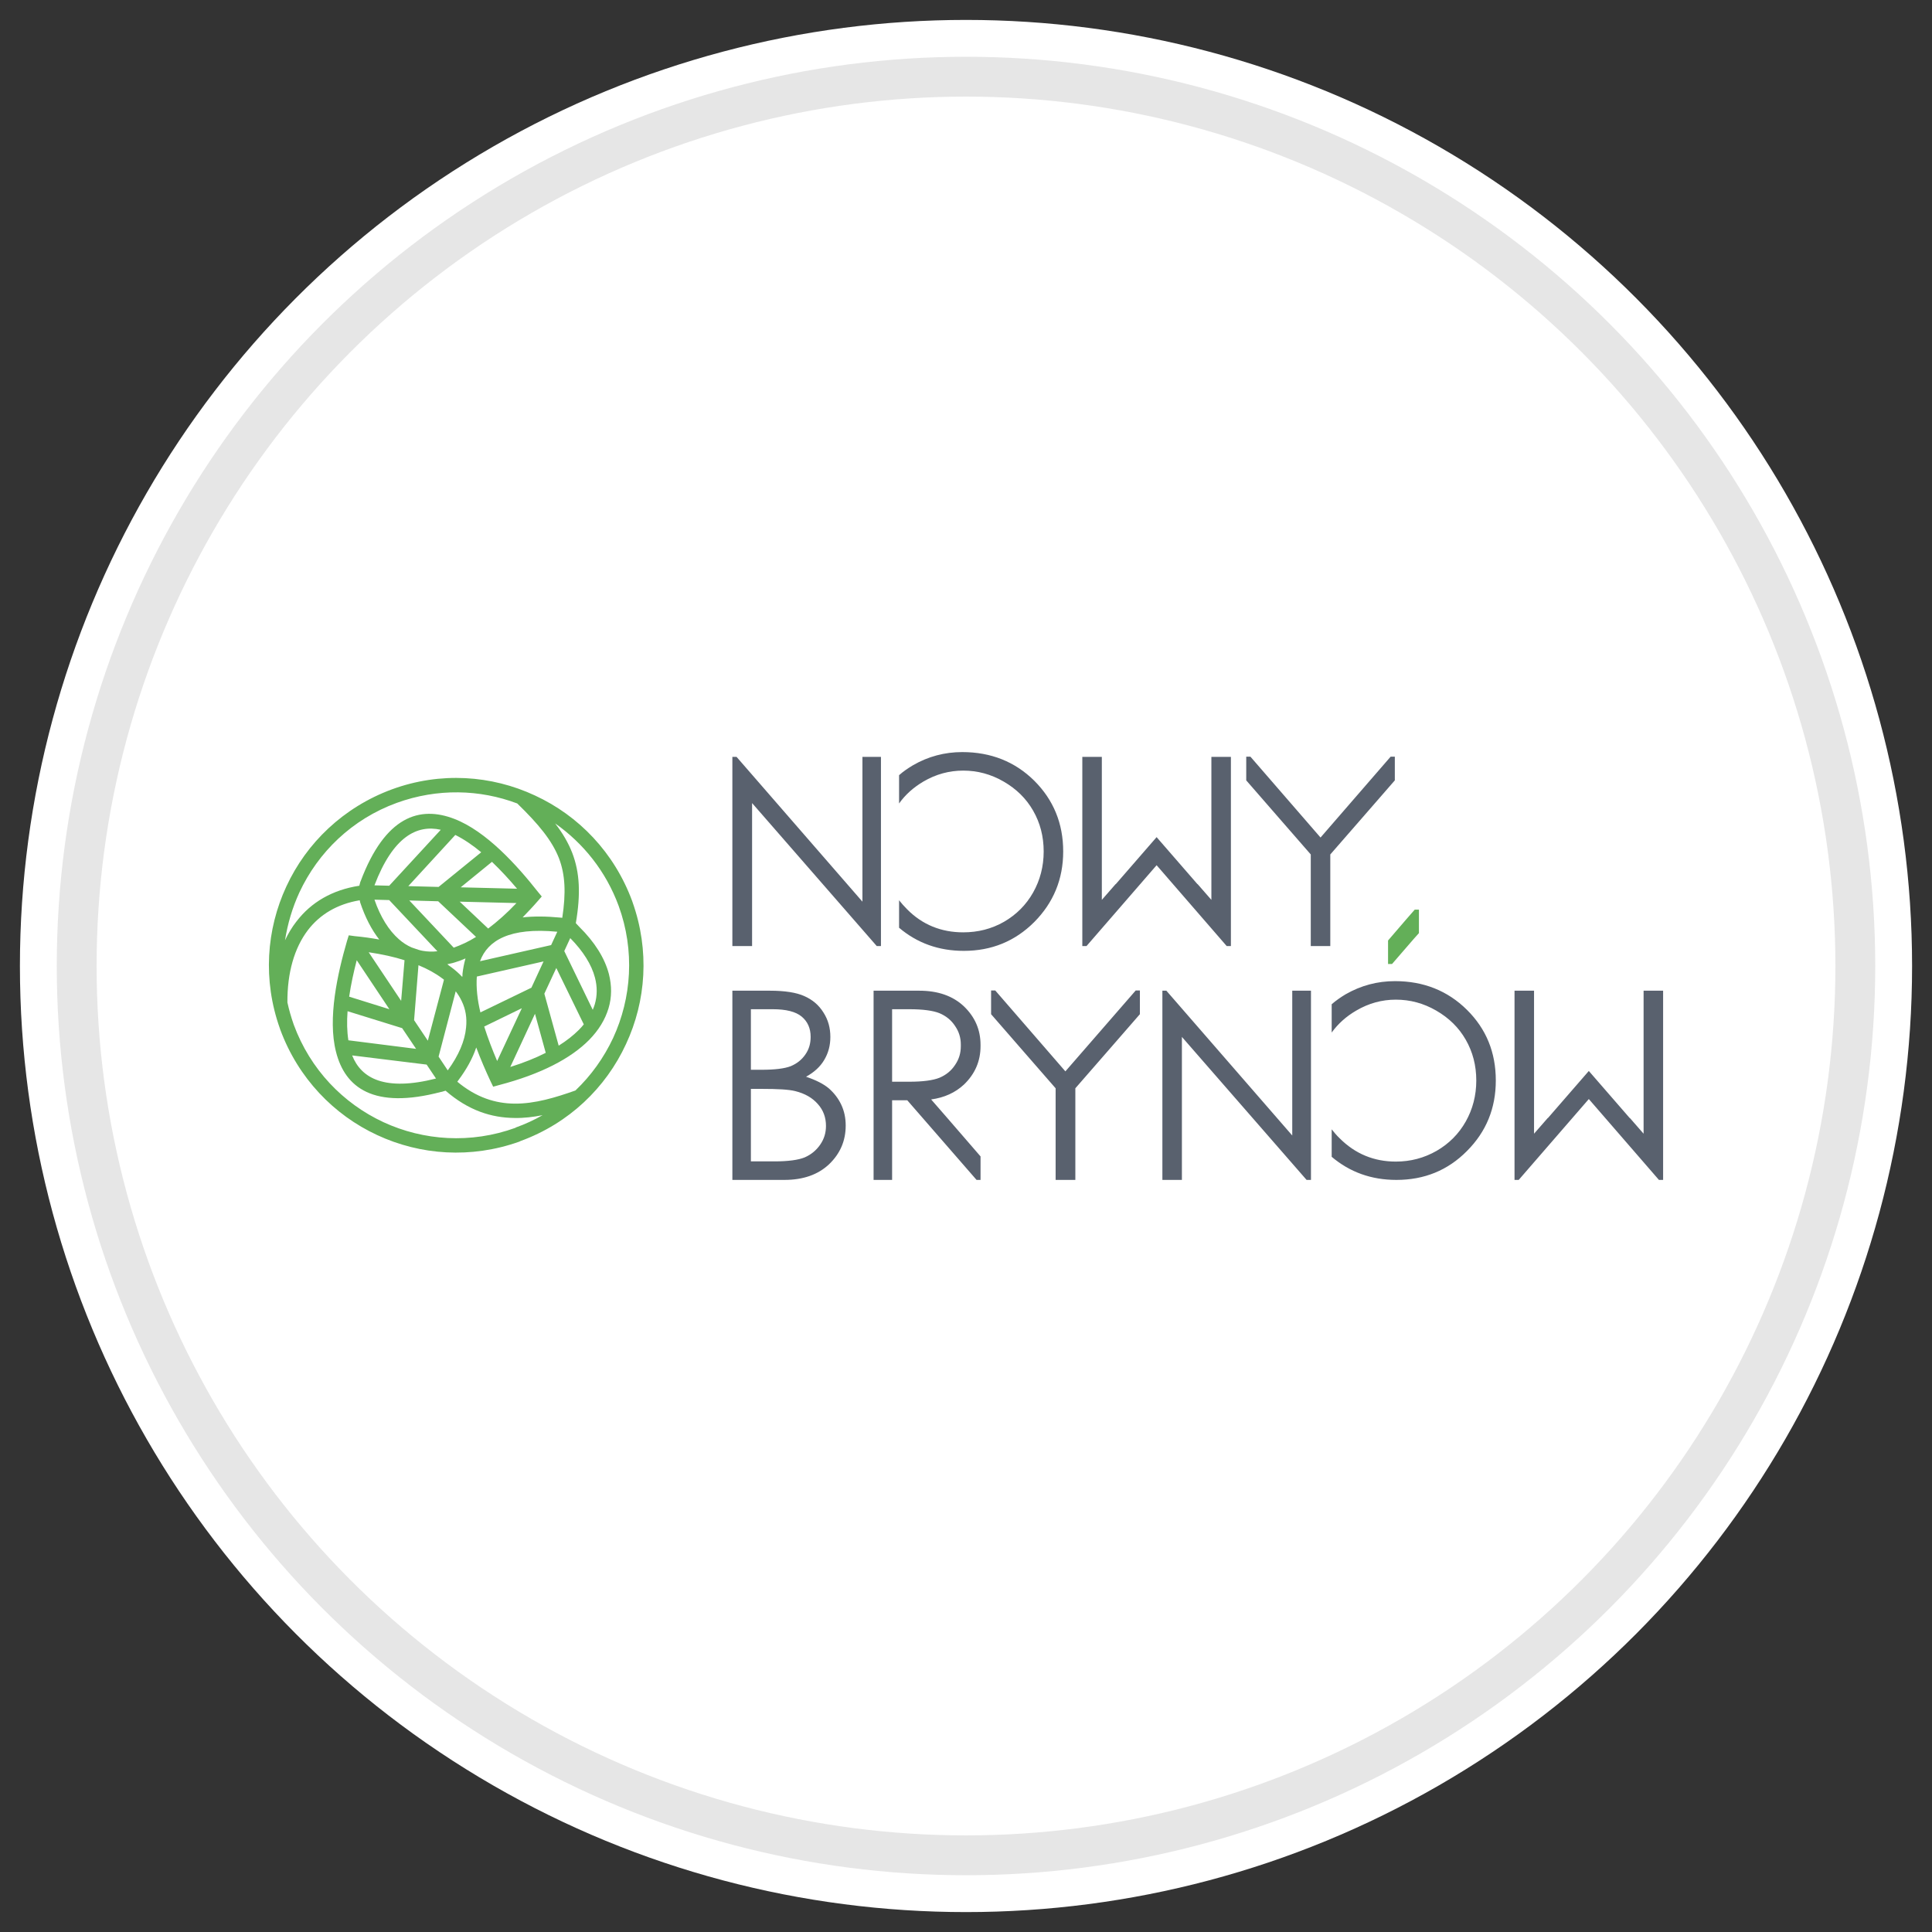 <?xml version="1.0" encoding="UTF-8"?>
<!DOCTYPE svg PUBLIC "-//W3C//DTD SVG 1.1//EN" "http://www.w3.org/Graphics/SVG/1.1/DTD/svg11.dtd">
<!-- Creator: CorelDRAW 2018 (64-Bit) -->
<svg xmlns="http://www.w3.org/2000/svg" xml:space="preserve" width="97px" height="97px" version="1.1" style="shape-rendering:geometricPrecision; text-rendering:geometricPrecision; image-rendering:optimizeQuality; fill-rule:evenodd; clip-rule:evenodd"
viewBox="0 0 97 97"
 xmlns:xlink="http://www.w3.org/1999/xlink">
 <rect x="0" y="0" width="97" height="97" fill="#333333" stroke="none"/>
 <defs>
  <style type="text/css">
   <![CDATA[
    .str0 {stroke:#E6E6E6;stroke-width:2;stroke-linecap:round;stroke-linejoin:round;stroke-miterlimit:22.926}
    .fil0 {fill:none}
    .fil1 {fill:white}
    .fil3 {fill:#59616E;fill-rule:nonzero}
    .fil2 {fill:#63AF58;fill-rule:nonzero}
   ]]>
  </style>
 </defs>
 <g id="tabliczka_x0020_biała">
  <rect class="fil0" width="97" height="97"/>
  <circle class="fil1" cx="48.5" cy="48.5" r="47.5"/>
  <circle class="fil1 str0" cx="48.5" cy="48.5" r="44.65"/>
 </g>
 <g id="Nowy_x0020_Brynow">
  <g id="_2423910315984">
   <path class="fil2" d="M19.68 39.63c2.43,-0.89 5,-0.71 7.18,0.31 2.19,1.01 3.98,2.86 4.88,5.3l0.02 0.06 0 0c0.86,2.42 0.68,4.96 -0.33,7.12 -1.01,2.19 -2.86,3.98 -5.3,4.87l-0.06 0.03 0 0c-2.42,0.86 -4.96,0.68 -7.13,-0.33 -2.18,-1.01 -3.97,-2.86 -4.87,-5.3l-0.02 -0.06 0 0c-0.86,-2.42 -0.68,-4.96 0.33,-7.13 1.01,-2.18 2.86,-3.97 5.3,-4.87zm50.01 7.59l0 1.18 0.2 0 1.09 -1.26 0.26 -0.29 0 -1.18 -0.21 0 -0.42 0.48 -0.92 1.07zm-44.07 6.35c0.67,-0.21 1.27,-0.45 1.78,-0.71l-0.54 -1.96 -1.24 2.67zm1.67 -5.3l-3.35 0.76c-0.04,0.56 0.03,1.18 0.18,1.8l2.56 -1.24 0.61 -1.32zm-3.19 -0.01l3.57 -0.81 0.31 -0.67c-2.39,-0.23 -3.5,0.44 -3.88,1.48zm2.1 2.36l-1.89 0.92c0.19,0.6 0.42,1.19 0.65,1.73l1.24 -2.65zm1.13 -0.73l0.72 2.61c0.4,-0.25 0.74,-0.52 1.01,-0.79 0.09,-0.09 0.18,-0.19 0.25,-0.28l-1.38 -2.83 -0.6 1.29zm1 -2.14l1.43 2.95c0.04,-0.09 0.07,-0.18 0.1,-0.27 0.13,-0.44 0.13,-0.89 0.01,-1.35 -0.17,-0.65 -0.59,-1.32 -1.24,-1.98l-0.3 0.65zm-0.1 -1.67c0.19,-1.25 0.15,-2.17 -0.17,-3 -0.35,-0.89 -1.03,-1.71 -2.09,-2.74 -1.88,-0.71 -4.01,-0.77 -6.05,-0.03 -2.25,0.82 -3.95,2.48 -4.89,4.5 -0.35,0.76 -0.59,1.57 -0.72,2.4 0.16,-0.34 0.35,-0.66 0.57,-0.94 0.74,-0.97 1.8,-1.59 3.16,-1.8l0.05 -0.19 0.01 -0.02c1.24,-3.3 2.98,-3.81 4.7,-3.15 1.62,0.62 3.17,2.35 4.21,3.67l0.19 0.23 -0.2 0.23c-0.25,0.29 -0.51,0.56 -0.76,0.82 0.54,-0.06 1.16,-0.06 1.89,0.01l0 0 0.1 0.01zm-0.36 -4.74c0.38,0.49 0.66,0.97 0.86,1.48 0.38,0.99 0.43,2.07 0.18,3.53l0.17 0.18c0.78,0.77 1.28,1.57 1.49,2.37 0.15,0.59 0.15,1.17 -0.02,1.73 -0.17,0.56 -0.49,1.09 -0.97,1.58 -0.92,0.93 -2.42,1.72 -4.53,2.27l-0.29 0.08 -0.13 -0.27c-0.24,-0.51 -0.49,-1.09 -0.72,-1.7 -0.18,0.54 -0.48,1.09 -0.9,1.65l0 0 -0.05 0.07c0.96,0.8 1.92,1.09 2.87,1.1 1.03,0.01 2.07,-0.31 3.06,-0.66 0.79,-0.75 1.43,-1.65 1.89,-2.63 0.93,-2.01 1.1,-4.39 0.28,-6.64l0 0c-0.64,-1.74 -1.78,-3.15 -3.19,-4.14zm-4.66 7.71c0.01,-0.05 0.01,-0.11 0.01,-0.16 0.03,-0.27 0.08,-0.52 0.15,-0.77 -0.14,0.06 -0.28,0.12 -0.42,0.16 -0.16,0.06 -0.33,0.1 -0.49,0.13 0.05,0.05 0.11,0.09 0.17,0.13 0.22,0.16 0.41,0.33 0.58,0.51zm4.03 6.94c-0.46,0.09 -0.93,0.15 -1.41,0.14 -1.15,-0.01 -2.31,-0.37 -3.46,-1.37l-0.2 0.06 -0.02 0c-3.4,0.9 -4.83,-0.22 -5.28,-2.01 -0.43,-1.68 0.08,-3.94 0.55,-5.56l0.09 -0.29 0.29 0.04c0.44,0.04 0.85,0.1 1.24,0.17 -0.39,-0.5 -0.71,-1.12 -0.96,-1.87l0 -0.01 -0.02 -0.09c-1.13,0.19 -2,0.71 -2.61,1.51 -0.67,0.89 -1.03,2.12 -1.02,3.62 0.08,0.37 0.19,0.75 0.32,1.12l0 0c0.83,2.25 2.48,3.95 4.5,4.89 2.01,0.93 4.39,1.1 6.64,0.28l0 -0.01c0.48,-0.17 0.93,-0.38 1.35,-0.62zm-6.57 -8.42c0.12,0.04 0.24,0.08 0.35,0.12 0.07,0.02 0.14,0.04 0.21,0.05 0.23,0.04 0.48,0.05 0.73,0.02l-2.42 -2.57 -0.74 -0.02c0.3,0.87 0.72,1.54 1.22,1.98 0.2,0.18 0.42,0.32 0.65,0.42zm-0.48 4.05l-2.74 -0.85c-0.04,0.51 -0.03,1.01 0.04,1.46l3.4 0.43 -0.7 -1.04zm-2.66 -1.58l2.02 0.63 -1.64 -2.46c-0.15,0.58 -0.29,1.21 -0.38,1.83zm4.36 4.11l-0.47 -0.7 -3.74 -0.46c0.46,1.16 1.65,1.81 4.21,1.16zm-3.38 -6.34l1.63 2.44 0.17 -2.04c-0.53,-0.17 -1.13,-0.3 -1.8,-0.4zm2.28 3.41l0.69 1.03 0.81 -3.06c-0.03,-0.03 -0.06,-0.05 -0.09,-0.07 -0.33,-0.25 -0.73,-0.47 -1.19,-0.66l-0.22 2.76zm1.23 1.83l0.46 0.69c0.55,-0.75 0.86,-1.48 0.92,-2.15 0.05,-0.48 -0.02,-0.92 -0.22,-1.33 -0.08,-0.17 -0.18,-0.33 -0.3,-0.49l-0.86 3.28zm-2.48 -8.58l2.59 -2.81c-1.2,-0.27 -2.4,0.35 -3.33,2.79l0.74 0.02zm3.32 -2.55l-2.36 2.57 1.52 0.04 2.14 -1.74c-0.42,-0.35 -0.86,-0.65 -1.3,-0.87zm-2.31 3.29l2.23 2.37c0.36,-0.13 0.74,-0.3 1.12,-0.54l-1.9 -1.79 -1.45 -0.04zm4.15 -1.94l-1.57 1.28 2.83 0.07c-0.38,-0.45 -0.81,-0.92 -1.26,-1.35zm1.23 2.07l-2.85 -0.07 1.43 1.35c0.46,-0.35 0.94,-0.77 1.42,-1.28z"/>
   <path class="fil3" d="M36.77 49.74l1.88 0c0.75,0 1.33,0.09 1.73,0.27 0.41,0.18 0.73,0.45 0.96,0.82 0.24,0.37 0.35,0.78 0.35,1.23 0,0.43 -0.1,0.81 -0.31,1.16 -0.2,0.34 -0.51,0.62 -0.91,0.84 0.5,0.17 0.88,0.36 1.15,0.59 0.26,0.23 0.47,0.5 0.62,0.82 0.15,0.32 0.22,0.67 0.22,1.04 0,0.77 -0.28,1.41 -0.83,1.94 -0.56,0.53 -1.31,0.79 -2.25,0.79l-2.61 0 0 -9.5zm0.93 4.93l0 3.64 1.18 0c0.69,0 1.2,-0.07 1.52,-0.2 0.32,-0.14 0.58,-0.35 0.78,-0.64 0.2,-0.29 0.29,-0.6 0.29,-0.94 0,-0.42 -0.13,-0.79 -0.41,-1.1 -0.27,-0.31 -0.65,-0.53 -1.14,-0.65 -0.32,-0.08 -0.88,-0.11 -1.68,-0.11l-0.54 0zm0 -4l0 3.04 0.54 0c0.66,0 1.15,-0.06 1.46,-0.18 0.31,-0.13 0.55,-0.32 0.73,-0.58 0.19,-0.27 0.27,-0.56 0.27,-0.89 0,-0.43 -0.15,-0.77 -0.45,-1.02 -0.3,-0.25 -0.79,-0.37 -1.45,-0.37l-1.1 0zm11.53 1.85c0,-0.02 0,-0.04 0,-0.06 0,-0.76 -0.28,-1.4 -0.83,-1.93 -0.56,-0.53 -1.31,-0.79 -2.25,-0.79l-2.29 0 0 2.78 0 6.72 0.93 0 0 -4 0.76 0 3.48 4 0.2 0 0 -1.18 -1.67 -1.93 -0.81 -0.93c0.66,-0.09 1.21,-0.34 1.65,-0.75 0.55,-0.53 0.83,-1.17 0.83,-1.93l0 0zm-4.44 0l0 -1.85 0.86 0c0.69,0 1.2,0.07 1.52,0.2 0.33,0.14 0.59,0.35 0.78,0.64 0.2,0.29 0.29,0.6 0.29,0.93 0,0.03 0,0.05 0,0.08l0 0 0 0.01c0,0.34 -0.09,0.65 -0.29,0.94 -0.19,0.29 -0.45,0.5 -0.78,0.64 -0.32,0.13 -0.83,0.2 -1.52,0.2l-0.86 0 0 -1.79zm3.52 -14.76c1.44,0 2.65,0.48 3.62,1.44 0.96,0.96 1.45,2.14 1.45,3.55 0,1.39 -0.49,2.57 -1.45,3.54 -0.97,0.97 -2.15,1.45 -3.54,1.45 -1.26,0 -2.34,-0.39 -3.25,-1.16l0 -1.38c0.12,0.15 0.25,0.3 0.4,0.45 0.77,0.78 1.72,1.16 2.82,1.16 0.74,0 1.42,-0.17 2.05,-0.53 0.62,-0.36 1.11,-0.85 1.46,-1.47 0.35,-0.62 0.53,-1.31 0.53,-2.06 0,-0.76 -0.18,-1.44 -0.53,-2.05 -0.35,-0.61 -0.84,-1.09 -1.48,-1.46 -0.64,-0.37 -1.31,-0.55 -2.03,-0.55 -0.7,0 -1.37,0.18 -2,0.55 -0.49,0.29 -0.9,0.65 -1.22,1.1l0 -1.42c0.21,-0.19 0.45,-0.35 0.7,-0.5 0.76,-0.44 1.59,-0.66 2.47,-0.66zm21.73 11.5c1.43,0 2.64,0.48 3.61,1.44 0.97,0.96 1.45,2.14 1.45,3.55 0,1.39 -0.48,2.57 -1.45,3.54 -0.96,0.97 -2.14,1.45 -3.54,1.45 -1.26,0 -2.34,-0.39 -3.25,-1.16l0 -1.38c0.12,0.15 0.25,0.31 0.4,0.45 0.78,0.78 1.72,1.17 2.82,1.17 0.74,0 1.42,-0.18 2.05,-0.54 0.62,-0.36 1.11,-0.85 1.46,-1.47 0.35,-0.62 0.53,-1.31 0.53,-2.06 0,-0.76 -0.18,-1.44 -0.53,-2.05 -0.35,-0.61 -0.84,-1.09 -1.48,-1.46 -0.64,-0.37 -1.31,-0.55 -2.03,-0.55 -0.7,0 -1.36,0.18 -1.99,0.55 -0.5,0.29 -0.91,0.66 -1.23,1.1l0 -1.42c0.22,-0.19 0.45,-0.35 0.7,-0.5 0.77,-0.44 1.59,-0.66 2.48,-0.66zm-33.27 -1.76l0 -9.5 0.21 0 6.32 7.27 0 -7.27 0.93 0 0 9.5 -0.21 0 -6.26 -7.18 0 7.18 -0.99 0zm21.59 11.74l0 -9.5 0.2 0 6.32 7.27 0 -7.27 0.94 0 0 9.5 -0.22 0 -6.26 -7.18 0 7.18 -0.98 0zm-4.02 -12.92l0 1.18 0 0 0.21 0 3.52 -4.06 3.52 4.06 0 0 0.21 0 0 0 0 -1.18 0 -8.32 -0.98 0 0 7.18 -0.69 -0.79 -0.01 0 -2.05 -2.36 0 0 0 0 -2.05 2.36 -0.01 0 -0.69 0.79 0 -7.18 -0.98 0 0 8.32zm21.7 11.74l0 1.18 0 0 0.21 0 3.52 -4.06 3.52 4.06 0 0 0.21 0 0 0 0 -1.18 0 -8.32 -0.98 0 0 7.18 -0.69 -0.79 -0.01 0 -2.05 -2.36 0 0 0 0 -2.05 2.36 -0.01 0 -0.69 0.79 0 -7.18 -0.98 0 0 8.32zm-13.47 -18.88l0 -1.19 0.21 0 3.52 4.06 3.52 -4.06 0.21 0 0 1.19 -1.68 1.93 -1.56 1.79 0 4.6 -0.98 0 0 -4.6 -1.56 -1.79 -1.68 -1.93zm-12.81 11.74l0 -1.19 0.21 0 3.52 4.06 3.53 -4.06 0.21 0 0 1.19 -1.68 1.93 -1.56 1.79 0 4.6 -0.99 0 0 -4.6 -1.56 -1.79 -1.68 -1.93z"/>
  </g>
 </g>
</svg>
